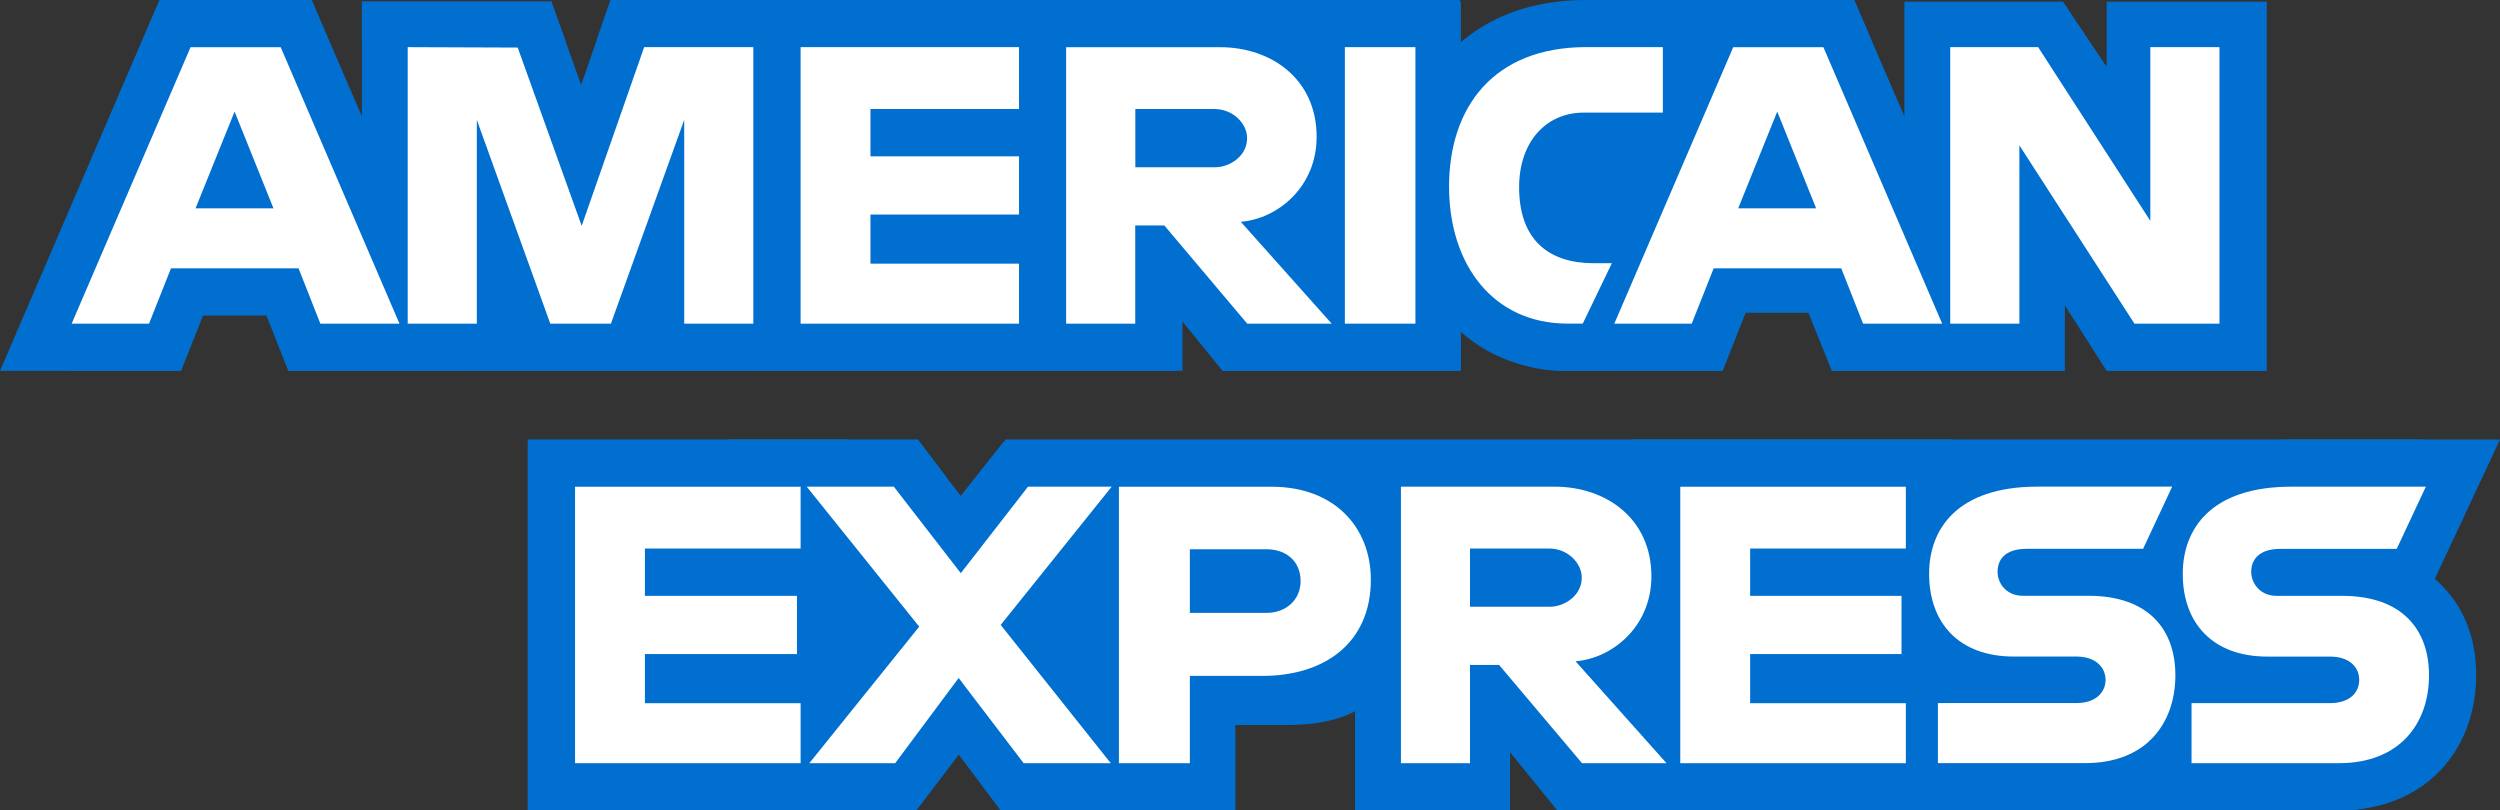 <svg xmlns="http://www.w3.org/2000/svg" id="Layer_2" data-name="Layer 2" viewBox="0 0 535 173.44"><rect x="0" y="0" width="535" height="173.44" fill="#333333" stroke="none"/><defs><style>      .cls-1 {        fill: #016fd0;      }      .cls-2 {        fill: #fff;      }    </style></defs><g id="svg2"><g><g><path id="path3080" class="cls-1" d="M15.23,44.35L34.1.36h32.63l10.71,24.64V.36h40.56l6.37,17.81L130.55.36h182.08v8.95S322.21.36,337.94.36l59.08.21,10.52,24.32V.36h33.95l9.34,13.97V.36h34.26v79.02h-34.26l-8.95-14.01v14.01h-49.87l-5.02-12.46h-13.41l-4.93,12.46h-33.82c-13.54,0-22.19-8.77-22.19-8.77v8.77h-51l-10.12-12.46v12.46H61.89l-5.01-12.46h-13.36l-4.98,12.46H15.23v-35.03Z"></path><g id="path3046"><path class="cls-2" d="M65.13,74.32l-4.67-11.85h-20.44l-4.7,11.85H7.66L37.45,5.06h25.94l29.76,69.26h-28.03ZM51.05,39.53l-.86-2.14-.86,2.14h1.73Z"></path><path class="cls-1" d="M60.07,10.1l25.42,59.17h-16.93l-4.67-11.85h-27.3l-4.7,11.85H15.33L40.78,10.1h0s19.29,0,19.29,0M41.85,44.58h16.67l-8.32-20.7-8.35,20.7M66.72,0h-32.59l-2.63,6.1L6.06,65.28l-6.06,14.08h38.75l2.53-6.37,2.17-5.47h13.57l2.15,5.46,2.52,6.39h39.12l-6.05-14.08L69.34,6.12,66.72,0h0Z"></path></g><g id="path3050"><polygon class="cls-2" points="166.28 74.31 166.28 5.05 224.65 5.05 224.65 28.37 191.32 28.37 191.32 28.4 223.87 28.4 223.87 50.95 191.32 50.95 191.32 51.37 224.65 51.37 224.65 74.31 166.28 74.31"></polygon><path class="cls-1" d="M219.6,10.09v13.24h-33.32v10.12h32.54v12.46h-32.54v10.51h33.32v12.85h-48.27V10.09h48.27M229.69,0h-68.45v79.35h10.09s48.27,0,48.27,0h10.09s0-10.09,0-10.09v-22.94h-.78v-12.91h.78V0h0Z"></path></g><g id="path3052"><path class="cls-2" d="M264.58,74.32l-16.57-19.64v19.64h-24.88V5.06h37.96c14.91,0,25.73,10.2,25.73,24.24,0,9.63-5.46,16.94-12.32,20.62l21.78,24.4h-31.69ZM260.08,30.75c.52,0,1.74-.5,1.74-1.18-.03-.27-.69-1.18-1.96-1.18h-11.86v2.37h12.08Z"></path><path class="cls-1" d="M261.08,10.1c10.91,0,20.68,6.74,20.68,19.2,0,10.64-8.24,17.5-16.23,18.17l19.46,21.8h-18.08l-17.74-21.02h-6.23v21.02h-14.79V10.1h0s32.92,0,32.92,0M242.96,35.79h17.13c2.96,0,6.79-2.3,6.79-6.23,0-3.06-2.95-6.23-7.01-6.23h-16.91v12.46M261.08,0h-43.01v79.35h34.98v-10.88l6.16,7.3,3.02,3.58h45.31l-15.01-16.81-10.45-11.7c.62-.53,1.21-1.09,1.78-1.67,5.15-5.27,7.99-12.33,7.99-19.88,0-8.77-3.48-16.57-9.8-21.95C276.5,2.62,269.05,0,261.08,0h0Z"></path></g><g id="path3056"><path class="cls-2" d="M335.46,74.31c-9.15,0-16.92-3.51-22.46-10.14-5.19-6.21-7.94-14.59-7.94-24.25,0-21.51,13.2-34.87,34.44-34.87h21.4v24.11h-21.99c-5.4,0-8.76,4.18-8.76,10.91,0,7.76,3.37,11.23,10.91,11.23h11.93l-11.09,23.02h-6.43Z"></path><path class="cls-1" d="M355.85,10.09v14.01h-16.95c-8.09,0-13.81,6.31-13.81,15.96,0,11.46,6.54,16.27,15.96,16.27h3.89l-6.23,12.92h-3.26c-15.77,0-25.35-12.43-25.35-29.34s9.47-29.83,29.39-29.83h16.35M339.5,0C323.9,0,314.79,6.35,309.9,11.68c-6.47,7.04-9.88,16.81-9.88,28.24,0,23.22,14.57,39.43,35.44,39.43h9.6l2.75-5.71,6.23-12.92,6.97-14.47h-19.96c-2.15,0-3.87-.42-4.61-1.11-.8-.75-1.26-2.6-1.26-5.07,0-2.68.64-5.87,3.71-5.87h27.04V0h0"></path></g><path class="cls-2" d="M370.91,10.1h0s-25.45,59.17-25.45,59.17h16.57l4.7-11.85h27.3l4.67,11.85h16.93l-25.42-59.17h-19.29ZM371.98,44.58l8.35-20.7h0s0,0,0,0h0s8.32,20.7,8.32,20.7h-16.67Z"></path><rect class="cls-1" x="130.6" y="0" width="181.84" height="7.37"></rect><polygon class="cls-2" points="161.21 69.26 161.21 10.09 137.85 10.09 124.48 48.33 110.79 10.18 87.25 10.09 87.25 69.26 102.04 69.26 102.04 25.66 117.76 69.26 130.74 69.26 146.42 25.66 146.42 69.26 161.21 69.26"></polygon><rect class="cls-2" x="287.8" y="10.09" width="15.1" height="59.17"></rect><polygon class="cls-2" points="436.16 10.09 417.35 10.09 417.35 69.26 432.15 69.26 432.15 31.11 456.77 69.26 474.97 69.26 474.97 10.09 460.17 10.09 460.17 47.27 436.16 10.09"></polygon><polygon class="cls-1" points="400.47 8.55 365.94 8.55 365.94 0 396.82 0 400.47 8.55"></polygon><polygon class="cls-1" points="127.71 8.55 161.57 8.55 161.57 0 130.67 0 127.71 8.55"></polygon><polygon class="cls-1" points="121.04 8.86 77.44 8.86 77.44 .31 117.98 .31 121.04 8.86"></polygon></g><g><path id="path3082" class="cls-1" d="M112.94,173.44v-79.02h83.67l8.98,11.7,9.27-11.7h303.71v73.57s-7.94,5.37-17.13,5.45h-168.17l-10.12-12.46v12.46h-33.17v-21.26s-4.53,2.97-14.33,2.97h-11.29v18.3h-50.22l-8.96-11.95-9.1,11.95h-83.15Z"></path><g id="path3062"><polygon class="cls-2" points="118.01 168.36 118.01 99.1 176.38 99.1 176.38 122.43 143.05 122.43 143.05 122.46 175.6 122.46 175.6 145.01 143.05 145.01 143.05 145.42 176.38 145.42 176.38 168.36 118.01 168.36"></polygon><path class="cls-1" d="M171.33,104.15v13.24h-33.32v10.12h32.54v12.46h-32.54v10.51h33.32v12.85h-48.27v-59.17h48.27M181.42,94.05h-68.45v79.35h10.09s48.27,0,48.27,0h10.09s0-10.09,0-10.09v-22.94h-.78v-12.91h.78v-33.42h0Z"></path></g><g id="path3064"><polygon class="cls-2" points="354.54 168.36 354.54 99.1 412.9 99.1 412.9 122.43 379.58 122.43 379.58 122.46 411.97 122.46 411.97 145.01 379.58 145.01 379.58 145.42 412.9 145.42 412.9 168.36 354.54 168.36"></polygon><path class="cls-1" d="M407.85,104.15v13.24h-33.32v10.12h32.39v12.46h-32.39v10.51h33.32v12.85h-48.27v-59.17h48.27M417.95,94.05h-68.45v79.35h10.09s48.27,0,48.27,0h10.09s0-10.09,0-10.09v-22.94h-.93v-12.91h.93v-33.42h0Z"></path></g><path class="cls-2" d="M503.11,122.5h13.01l10.95-23.4h-36.74c-6.76,0-12.09,1.29-16.23,3.42-.13.5-.3,1-.53,1.49-2.97,6.33-8.95,12.93-8.24,19.91.32,3.13,1.67,6.93,2.33,10.34.32,1.66.61,3.39.73,5.1,3.47,3.41,8.25,5.54,14,6.07h-12.52c.02.65-.04,1.32-.23,2.02-.27.98-.7,1.88-1.25,2.68.25,1.88-.2,3.86-1.35,5.34-.08,1.48-.25,2.95-.7,4.35-.45,1.4-1.3,2.58-2.38,3.44v5.11h36.57c14.56,0,24.34-9.6,24.34-23.88,0-12.99-8.28-21.28-21.75-21.98Z"></path><path class="cls-1" d="M521.04,123.89l1.01-2.15,6.23-13.31,6.72-14.37h-44.67c-7.7,0-14.23,1.51-19.5,4.47.79,1.47,1.05,3.24.64,4.95-1.25,5.26-5.65,9.56-6.6,14.28-.52,2.57-.45,5.35-.3,8,.15,2.69.13,4.84.95,7.27.98,2.9,2.41,5.7,2.74,9.03.3,3-.05,6.12-.78,9.04-1.37,5.55-4.34,10.6-6.83,15.7-.41.84-1.03,1.52-1.76,2.03v4.58h41.62c11.35,0,18.17-4.75,21.9-8.73,4.83-5.16,7.49-12.33,7.49-20.19s-2.55-14.37-7.37-19.22c-.45-.45-.95-.91-1.5-1.38ZM500.52,163.32h-31.53v-12.85h29.6c4.38,0,6.28-2.37,6.28-4.96s-1.89-5-6.28-5h-13.38c-11.63,0-18.1-7.08-18.1-17.72,0-9.49,5.93-18.64,23.21-18.64h28.81l-6.23,13.31h-24.91c-4.76,0-6.23,2.5-6.23,4.89s1.81,5.16,5.45,5.16h14.01c12.96,0,18.59,7.35,18.59,16.98,0,10.35-6.27,18.83-19.29,18.83Z"></path><rect class="cls-1" x="215.04" y="94.05" width="303.52" height="7.37"></rect><path class="cls-2" d="M465.53,144.48c0-9.63-5.62-16.98-18.59-16.98h-14.01c-3.64,0-5.45-2.71-5.45-5.16s1.47-4.89,6.23-4.89h24.91l6.23-13.31h-28.81c-17.28,0-23.21,9.15-23.21,18.64,0,10.64,6.48,17.72,18.1,17.72h13.38c4.39,0,6.28,2.51,6.28,5s-1.9,4.96-6.28,4.96h-29.6v12.85h31.53c13.03,0,19.29-8.48,19.29-18.83Z"></path><path class="cls-2" d="M314.58,163.32v-21.02h6.23l17.74,21.02h18.08l-19.46-21.8c7.99-.67,16.23-7.53,16.23-18.17,0-12.45-9.77-19.2-20.68-19.2h-32.92,0v59.17h14.79ZM314.58,117.38h16.91c4.06,0,7.01,3.17,7.01,6.23,0,3.93-3.82,6.23-6.79,6.23h-17.13v-12.46Z"></path><path class="cls-2" d="M272.13,104.16h-32.68v59.17h15.18v-18.69h15.57c13.18,0,23.16-6.99,23.16-20.58,0-11.26-7.83-19.9-21.24-19.9ZM270.98,131.16h-16.35v-13.62h0s16.4,0,16.4,0c4.26,0,7.3,2.61,7.3,6.81,0,3.95-3.03,6.81-7.35,6.81Z"></path><polygon class="cls-2" points="205.15 145.09 219.06 163.32 237.7 163.32 214.15 133.73 237.9 104.15 219.99 104.15 205.61 122.66 191.28 104.15 172.64 104.15 196.71 134.1 173.2 163.32 191.57 163.32 205.15 145.09"></polygon><polygon class="cls-1" points="202.87 102.61 155.72 102.61 155.72 94.05 196.46 94.05 202.87 102.61"></polygon></g></g></g></svg>